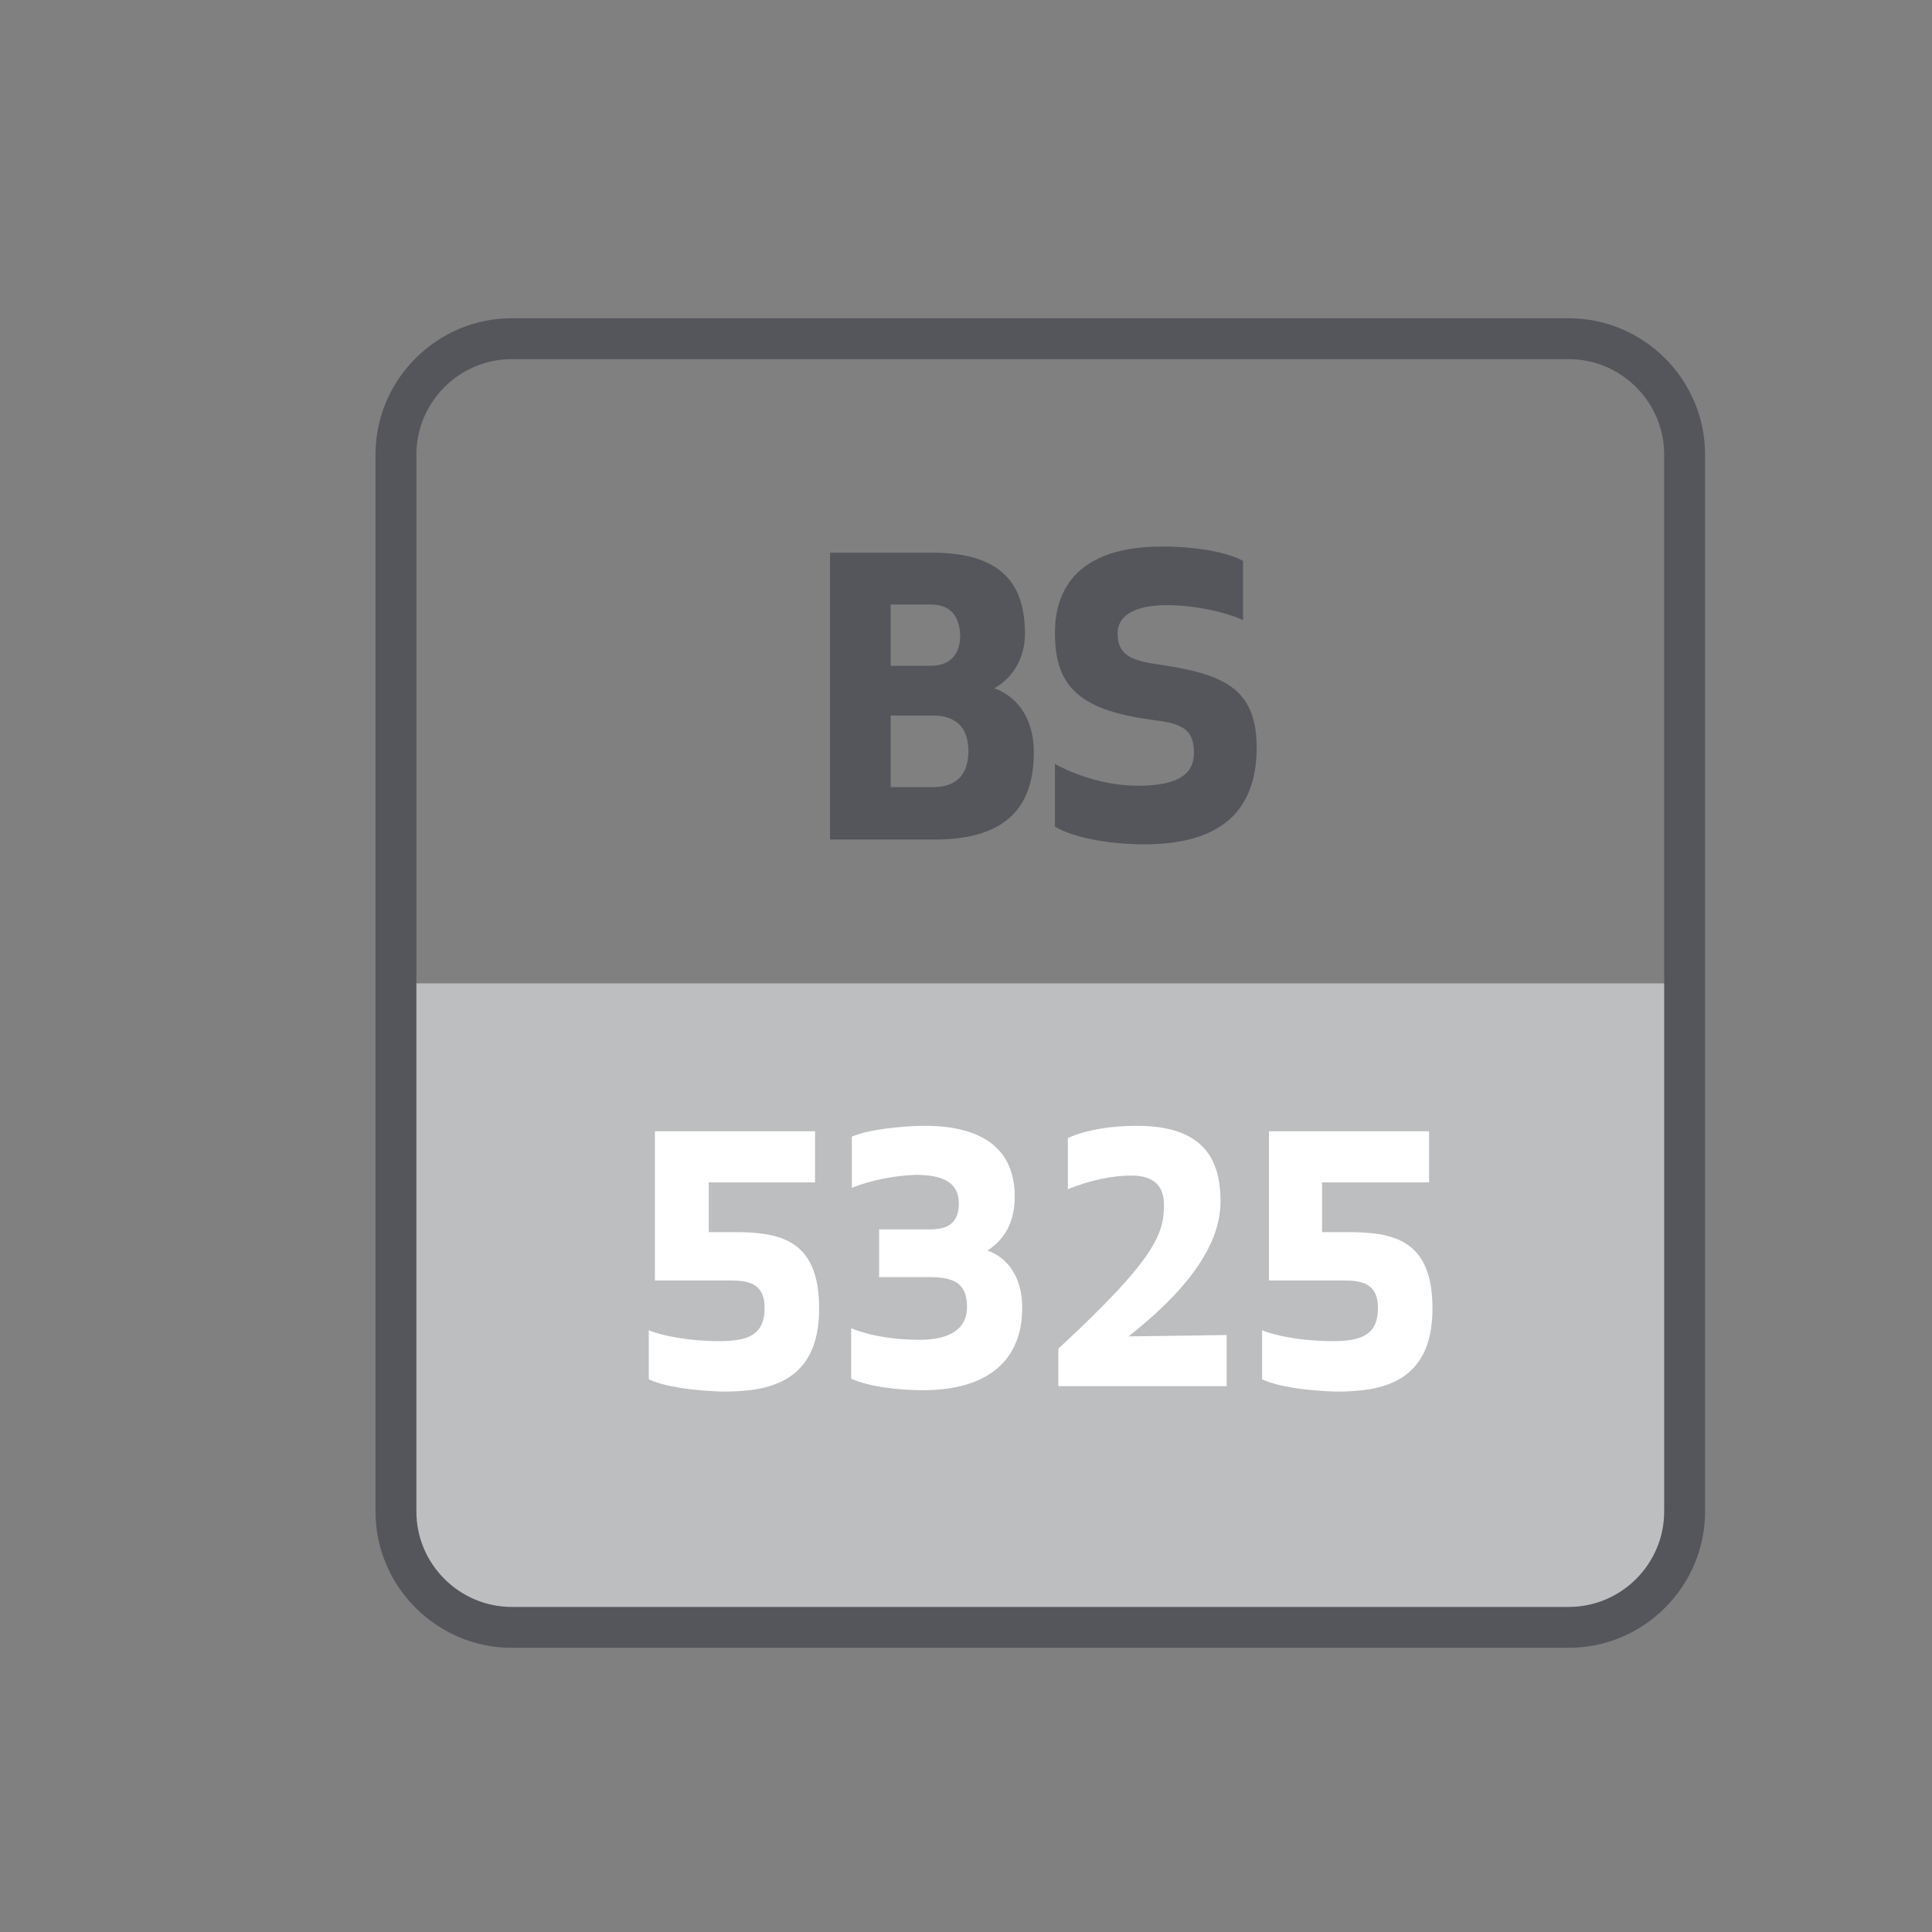 <?xml version="1.0" encoding="utf-8"?>
<!-- Generator: Adobe Illustrator 24.1.2, SVG Export Plug-In . SVG Version: 6.00 Build 0)  -->
<svg version="1.1" id="Layer_1" xmlns="http://www.w3.org/2000/svg" xmlns:xlink="http://www.w3.org/1999/xlink" x="0px" y="0px"
	 viewBox="0 0 283.5 283.5" style="enable-background:new 0 0 283.5 283.5;" xml:space="preserve">
<rect x="0" y="0" width="283.5" height="283.5" fill="#808080" stroke="none"/>
<style type="text/css">
	.st0{fill:#BCBEC0;}
	.st1{fill:#55565C;}
	.st2{fill:#FFFFFF;}
</style>
<g>
	<g>
		<path class="st0" d="M247.2,144.3c0,0-5.8,0-12.8,0H70.9c-7.1,0-12.8,0-12.8,0s0,5.8,0,12.8V222c0,9,7.3,16.3,16.3,16.3h156.5
			c9,0,16.3-7.3,16.3-16.3l0-64.9C247.2,150.1,247.2,144.3,247.2,144.3C247.2,144.3,247.2,144.3,247.2,144.3z"/>
	</g>
	<g>
		<path class="st1" d="M121.7,81.1h15.1c10.6,0,13.6,5,13.6,11.9c0,3.6-1.8,6.5-4.5,8c3.1,1.1,5.8,4.1,5.8,9.4
			c0,7.3-3.3,12.8-14.6,12.8h-15.3V81.1z M136.5,88.7h-5.8v9h5.8c3.7,0,4.4-2.6,4.4-4.5C140.8,91.3,140.2,88.7,136.5,88.7z
			 M130.7,115.5h6.2c3.8,0,5.2-2.2,5.2-5.3c0-3.1-1.5-5.2-5.2-5.2h-6.2V115.5z"/>
		<path class="st1" d="M184.4,109.7c0,10.4-6.6,14.2-16.5,14.2c-4.5,0-10.1-0.8-13.1-2.6v-9.2c2,1.1,6.7,3.2,12.2,3.2
			c6.3,0,8.2-2,8.2-4.8c0-3.2-1.4-4.3-5.7-4.8c-10.6-1.4-14.7-4.5-14.7-12.8c0-7.6,4.6-12.7,15.7-12.7c5.7,0,9.9,1,11.9,2.1v8.7
			c-2.3-1.1-6.9-2.2-11.2-2.2c-4.6,0-7.2,1.5-7.2,4.1c0,3,1.6,4,6,4.6C179.3,98.9,184.4,100.8,184.4,109.7z"/>
	</g>
	<g>
		<path class="st2" d="M95.2,202.4v-7.2c1.9,0.8,5.9,1.6,10.3,1.6c4.1,0,6.7-0.8,6.7-4.9c0-3.5-2.3-4-4.9-4H96.1v-21.9h23.5v7.5H104
			v7.3h3.8c6.8,0,12.4,1.2,12.4,11.2c0,11-7.6,12.2-14.1,12.2C102,204.1,97.5,203.5,95.2,202.4z"/>
		<path class="st2" d="M125,174.3v-7.5c2.1-1,7.3-1.6,10.7-1.6c8.6,0,13.2,3.5,13.2,10.4c0,4.1-1.8,6.5-4,7.9
			c2.6,0.9,5.1,3.5,5.1,8.4c0,7.6-4.9,12.1-14.6,12.1c-3.4,0-7.9-0.5-10.5-1.7v-7.4c2.9,1.2,6.6,1.7,10,1.7c4.5,0,7-1.6,7-4.8
			c0-3.5-1.9-4.4-5.6-4.4H129v-7h7.5c2.4,0,4.2-0.8,4.2-3.8c0-3.3-2.7-4.2-6.3-4.2C131.2,172.5,127.7,173.2,125,174.3z"/>
		<path class="st2" d="M166,172.5c-2.8,0-6.1,0.7-9.3,2V167c2.6-1.2,6.3-1.8,10.1-1.8c9.8,0,12.3,4.9,12.3,11.1
			c0,4.8-2.7,11.3-13.5,19.8l14.4-0.2v7.5h-24.7v-5.5c14.3-13.2,15.5-16.9,15.5-21.1C170.8,174.2,169.5,172.5,166,172.5z"/>
		<path class="st2" d="M185.2,202.4v-7.2c1.9,0.8,5.9,1.6,10.3,1.6c4.1,0,6.7-0.8,6.7-4.9c0-3.5-2.3-4-4.9-4h-11.1v-21.9h23.5v7.5
			H194v7.3h3.8c6.8,0,12.4,1.2,12.4,11.2c0,11-7.6,12.2-14.1,12.2C192,204.1,187.5,203.5,185.2,202.4z"/>
	</g>
	<path class="st1" d="M230.2,241.8H75.1c-11,0-20-9-20-20V66.7c0-11,9-20,20-20h155.1c11,0,20,9,20,20v155.1
		C250.2,232.8,241.2,241.8,230.2,241.8z M75.1,52.7c-7.7,0-14,6.3-14,14v155.1c0,7.7,6.3,14,14,14h155.1c7.7,0,14-6.3,14-14V66.7
		c0-7.7-6.3-14-14-14H75.1z"/>
</g>
</svg>
